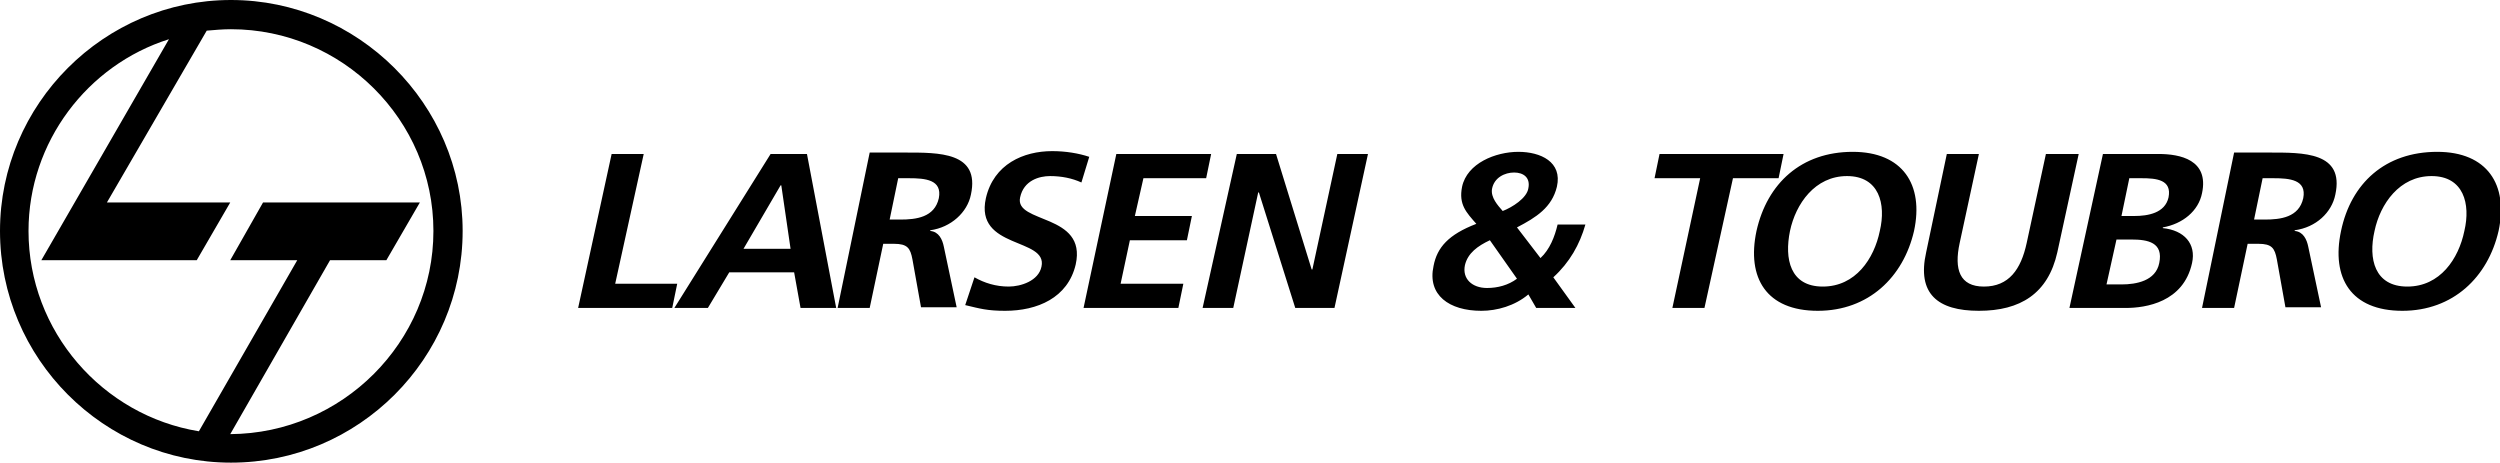 <svg version="1.1" id="Layer_1" xmlns="http://www.w3.org/2000/svg" xmlns:xlink="http://www.w3.org/1999/xlink" x="0px" y="0px" viewBox="0 0 350.7 64.9" style="enable-background:new 0 0 350.7 64.9;" xml:space="preserve">
 <style type="text/css">
  .st0{fill-rule:evenodd;clip-rule:evenodd;}
 </style>
 <g>
  <path class="st0" d="M27.9,60.5l13.8-24l-9.4,0l4.6-8.1l22,0l-4.7,8.1l-7.9,0l-14,24.4C48,60.8,60.8,48,60.8,32.4
		C60.8,16.8,48,4.1,32.4,4.1c-1.1,0-2.3,0.1-3.4,0.2l-14,24.1h17.3l-4.7,8.1H5.8l17.9-31C12.3,9.1,4,19.9,4,32.4
		C4,46.5,14.4,58.3,27.9,60.5 M32.4,0c17.8,0,32.5,14.6,32.5,32.4c0,17.9-14.6,32.5-32.5,32.5C14.6,64.9,0,50.3,0,32.4
		C0,14.6,14.6,0,32.4,0">
  </path>
  <path class="st0" d="M333.1,32.4c0.8-3.8,3.5-7.7,8-7.7c4.5,0,5.5,3.9,4.6,7.7c-0.8,3.9-3.4,7.8-8,7.8
		C333.1,40.2,332.2,36.3,333.1,32.4 M328.4,32.4c-1.4,6.6,1.4,11.2,8.6,11.2c7.1,0,12-4.7,13.5-11.2c1.4-6.5-1.6-11.1-8.6-11.1
		C334.6,21.3,329.8,25.7,328.4,32.4 M308.9,43.2h4.5l1.9-9h1.5c1.9,0,2.3,0.6,2.6,2.2l1.2,6.7h5l-1.8-8.5c-0.2-1-0.7-2.1-1.9-2.2
		l0-0.1c3-0.4,5.2-2.5,5.7-5c1.3-6-4.5-5.9-9.3-5.9h-4.9L308.9,43.2z M317.4,25h1.5c2.3,0,4.7,0.2,4.2,2.8c-0.6,2.7-3.2,3-5.4,3
		h-1.5L317.4,25z M290.3,43.2h7.9c2.8,0,8.1-0.8,9.3-6.3c0.6-2.7-1.1-4.6-4.1-4.9l0-0.1c2.8-0.5,5-2.3,5.5-4.8
		c1-4.7-3.1-5.5-6.1-5.5H295L290.3,43.2z M298.7,25h1.7c2.1,0,4.3,0.2,3.8,2.7c-0.5,2.2-2.9,2.6-4.8,2.6h-1.8L298.7,25z M296.9,33.6
		h2.1c2.3,0,4.5,0.4,3.9,3.3c-0.5,2.5-3.2,3-5.3,3h-2.1L296.9,33.6z M270.2,35.4c-1.3,5.8,1.6,8.2,7.4,8.2c5.8,0,9.7-2.4,11-8.2
		l3-13.8H287l-2.7,12.5c-0.8,3.7-2.5,6.1-6,6.1c-3.4,0-4.2-2.4-3.4-6.1l2.7-12.5h-4.5L270.2,35.4z M251.1,32.4
		c0.8-3.8,3.5-7.7,8-7.7c4.5,0,5.5,3.9,4.6,7.7c-0.8,3.9-3.4,7.8-8,7.8C251.1,40.2,250.3,36.3,251.1,32.4 M246.4,32.4
		c-1.4,6.6,1.4,11.2,8.6,11.2c7.1,0,12-4.7,13.5-11.2c1.4-6.5-1.6-11.1-8.6-11.1C252.7,21.3,247.9,25.7,246.4,32.4 M234.6,43.2h4.5
		l4-18.2h6.4l0.7-3.4h-17.4l-0.7,3.4h6.4L234.6,43.2z M212.8,31.9c2.7-1.4,4.9-2.8,5.6-5.7c0.8-3.5-2.3-4.9-5.4-4.9
		c-3.2,0-7.2,1.6-7.9,4.9c-0.5,2.5,0.6,3.6,2,5.2c-3.9,1.5-5.5,3.3-6,5.9c-0.9,4.1,2.2,6.3,6.7,6.3c2.2,0,4.7-0.7,6.6-2.3l1.1,1.9
		h5.5l-3.1-4.3c2.3-2.1,3.7-4.6,4.5-7.4h-3.9c-0.4,1.7-1.1,3.5-2.4,4.7L212.8,31.9z M210.8,29.6c-0.7-0.8-1.7-1.9-1.5-3.1
		c0.3-1.6,1.8-2.3,3.1-2.3c1.3,0,2.3,0.7,2,2.2C214.2,27.8,212.1,29.1,210.8,29.6 M212.8,39.1c-1.2,0.9-2.7,1.3-4.2,1.3
		c-2.1,0-3.5-1.3-3.1-3.2c0.4-1.7,1.8-2.7,3.5-3.5L212.8,39.1z M168.7,43.2h4.3l3.5-16.2h0.1l5.1,16.2h5.5l4.7-21.6h-4.3l-3.5,16.2
		H184L179,21.6h-5.5L168.7,43.2z M152,43.2h13.3l0.7-3.4h-8.8l1.3-6.1h8l0.7-3.4h-8l1.2-5.3h8.8l0.7-3.4h-13.3L152,43.2z M152.8,22
		c-1.5-0.5-3.3-0.8-5.2-0.8c-4,0-8.2,1.8-9.3,6.6c-1.6,7.2,8.7,5.5,7.8,9.6c-0.4,2-2.9,2.8-4.6,2.8c-1.8,0-3.4-0.5-4.8-1.3l-1.3,3.9
		c2.1,0.5,3.1,0.8,5.6,0.8c4.5,0,8.8-1.8,9.9-6.5c1.6-7.2-8.6-5.7-7.8-9.4c0.5-2.4,2.7-3,4.2-3c1.6,0,3.1,0.3,4.4,0.9L152.8,22z
		 M117.5,43.2h4.5l1.9-9h1.5c1.9,0,2.3,0.6,2.6,2.2l1.2,6.7h5l-1.8-8.5c-0.2-1-0.7-2.1-1.9-2.2l0-0.1c2.9-0.4,5.2-2.5,5.7-5
		c1.3-6-4.5-5.9-9.3-5.9h-4.9L117.5,43.2z M126,25h1.5c2.3,0,4.7,0.2,4.2,2.8c-0.6,2.7-3.2,3-5.4,3h-1.5L126,25z M94.6,43.2h4.7l3-5
		h9.1l0.9,5h5l-4.1-21.6h-5.1L94.6,43.2z M110.9,34.9h-6.6l5.2-8.9h0.1L110.9,34.9z M81.1,43.2h13.2l0.7-3.4h-8.7l4-18.2h-4.5
		L81.1,43.2z">
  </path>
 </g>
</svg>